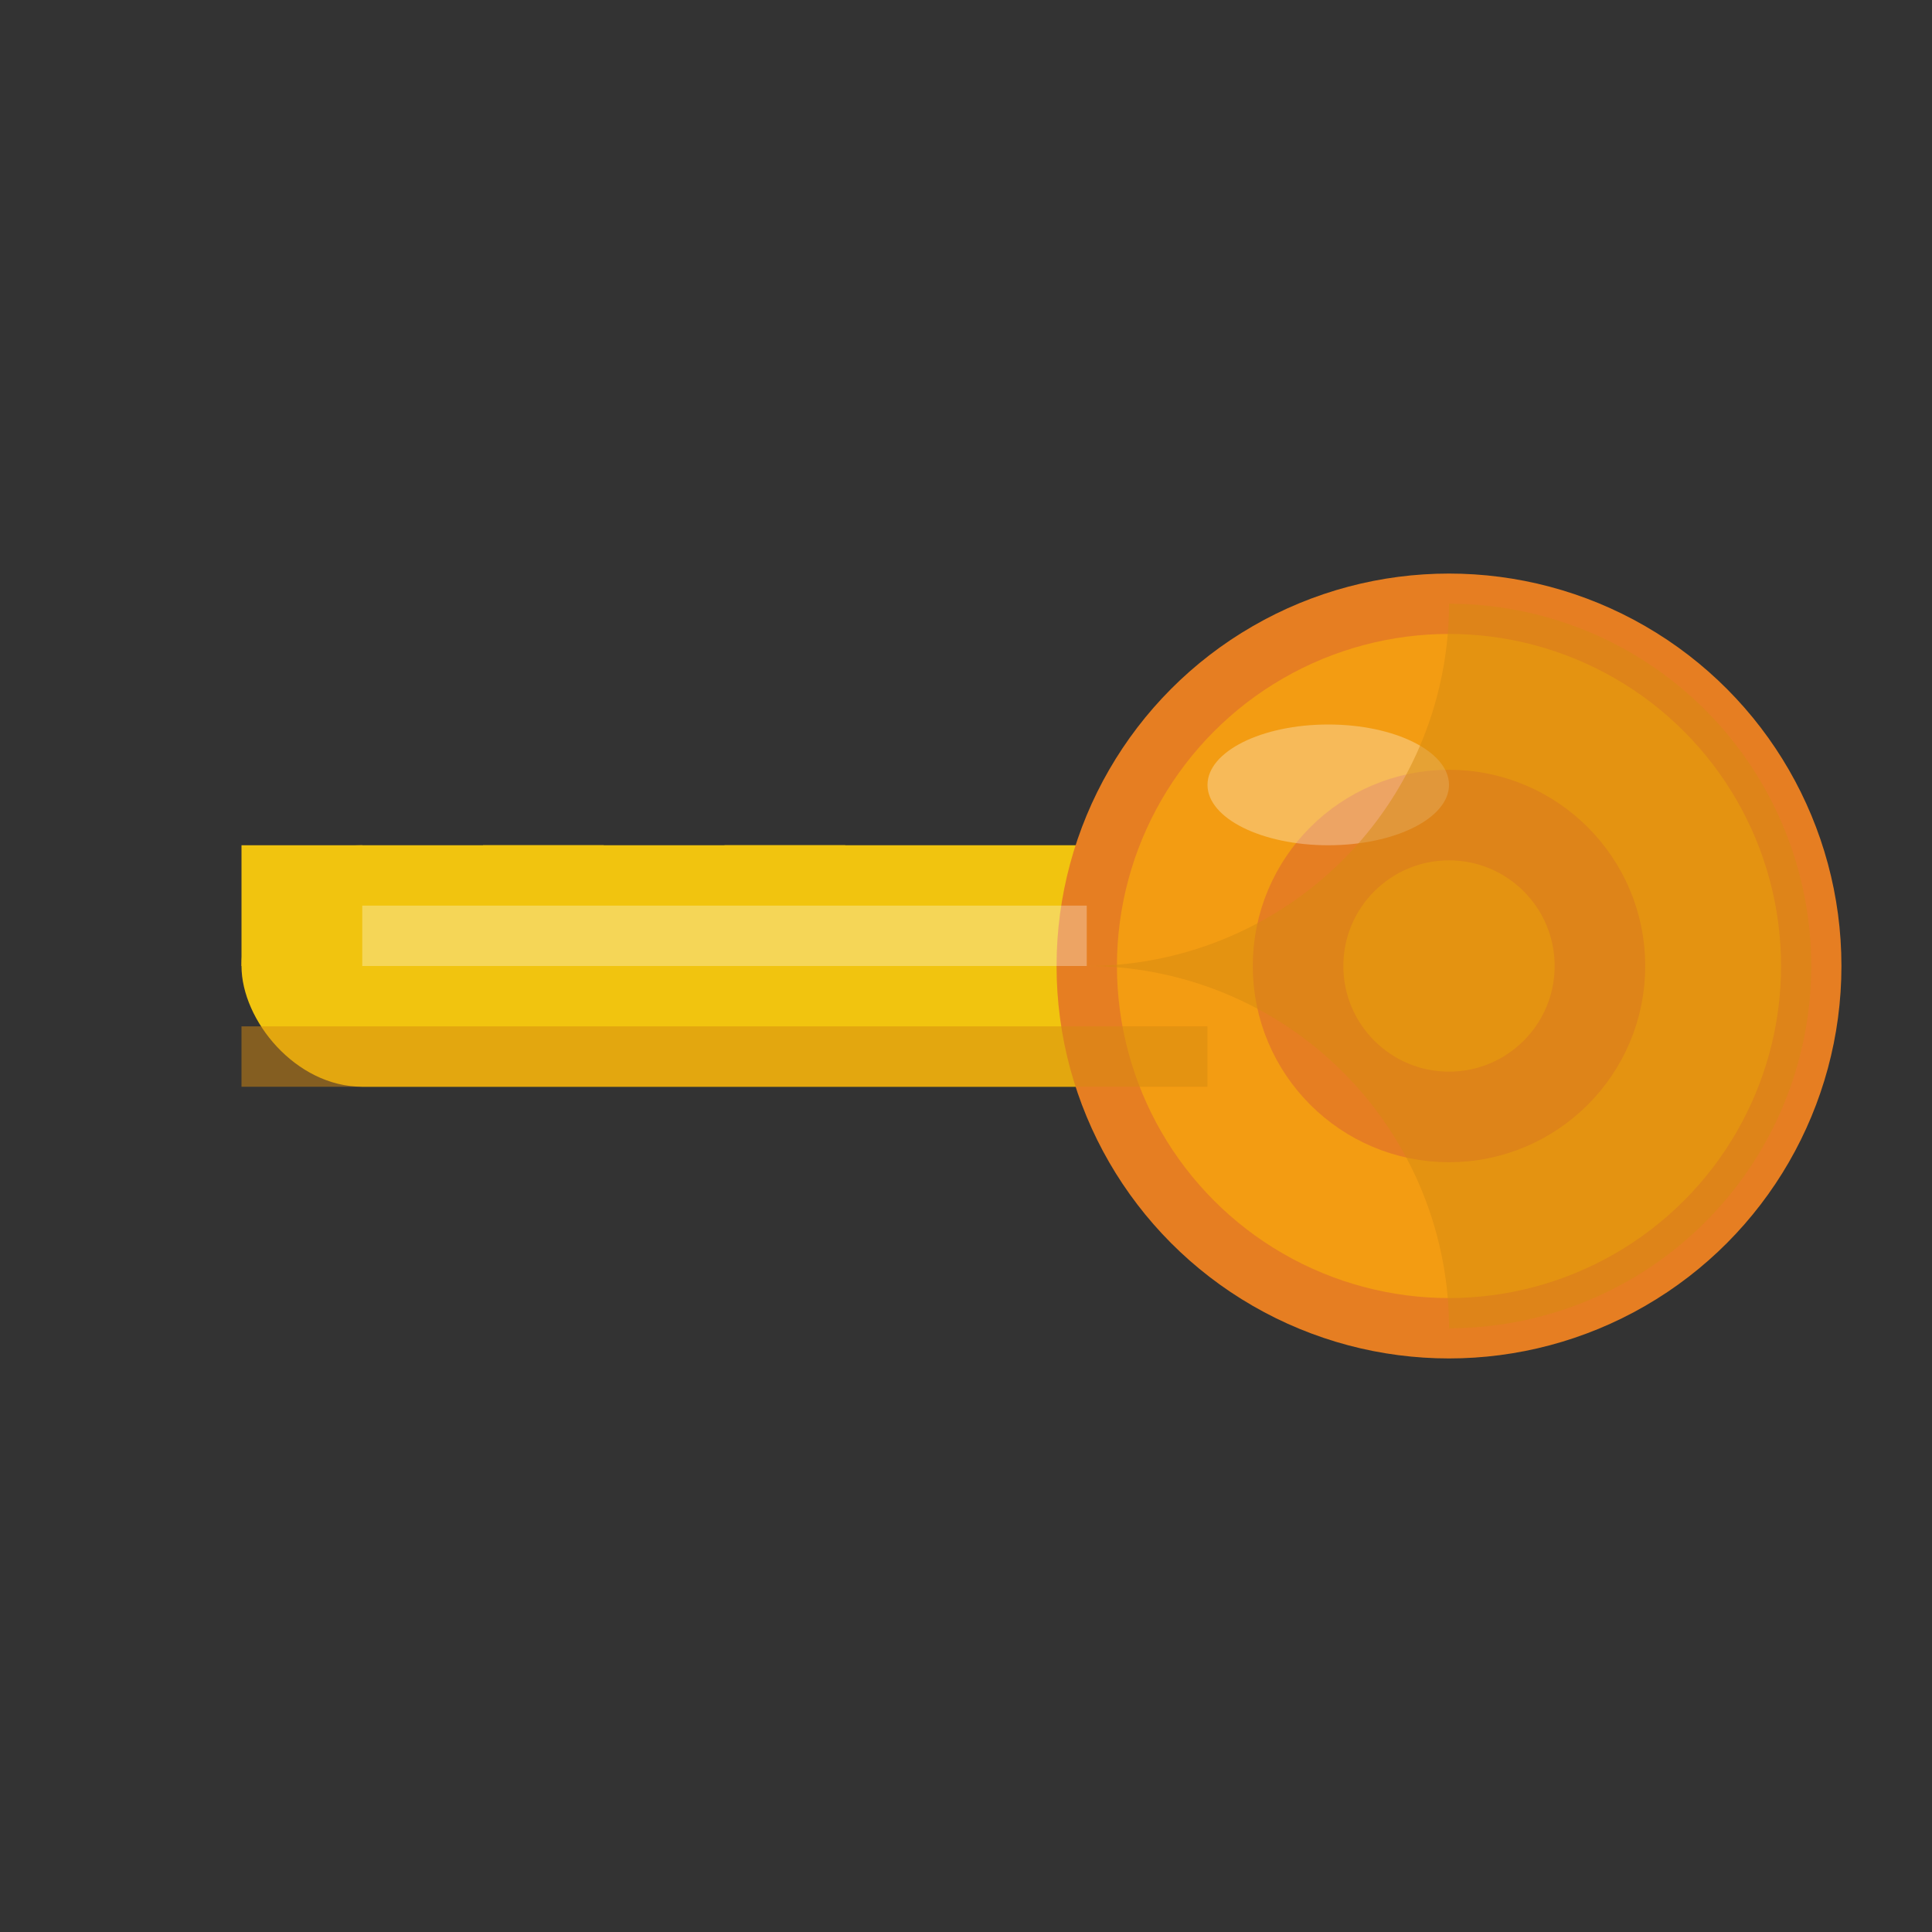 <svg xmlns="http://www.w3.org/2000/svg" viewBox="0 0 32 32">
  <rect x="0" y="0" width="32" height="32" fill="#333333" stroke="none"/>
  <!-- Key shaft -->
  <rect x="4" y="14" width="16" height="4" fill="#f1c40f" rx="2"/>

  <!-- Key head (circular part) -->
  <circle cx="24" cy="16" r="6" fill="#f39c12" stroke="#e67e22" stroke-width="1"/>

  <!-- Key hole in head -->
  <circle cx="24" cy="16" r="2.5" fill="none" stroke="#e67e22" stroke-width="1.5"/>

  <!-- Key teeth -->
  <g fill="#f1c40f">
    <rect x="4" y="14" width="2" height="2"/>
    <rect x="8" y="14" width="2" height="3"/>
    <rect x="12" y="14" width="2" height="2"/>
  </g>

  <!-- Key highlights -->
  <g fill="#fff" opacity="0.3">
    <ellipse cx="22" cy="13" rx="2" ry="1"/>
    <rect x="6" y="15" width="12" height="1"/>
  </g>

  <!-- Key shadow/depth -->
  <g fill="#d68910" opacity="0.5">
    <rect x="4" y="17" width="16" height="1"/>
    <path d="M18 16 A6 6 0 0 1 24 22 A6 6 0 0 0 24 10 A6 6 0 0 1 18 16"/>
  </g>
</svg>